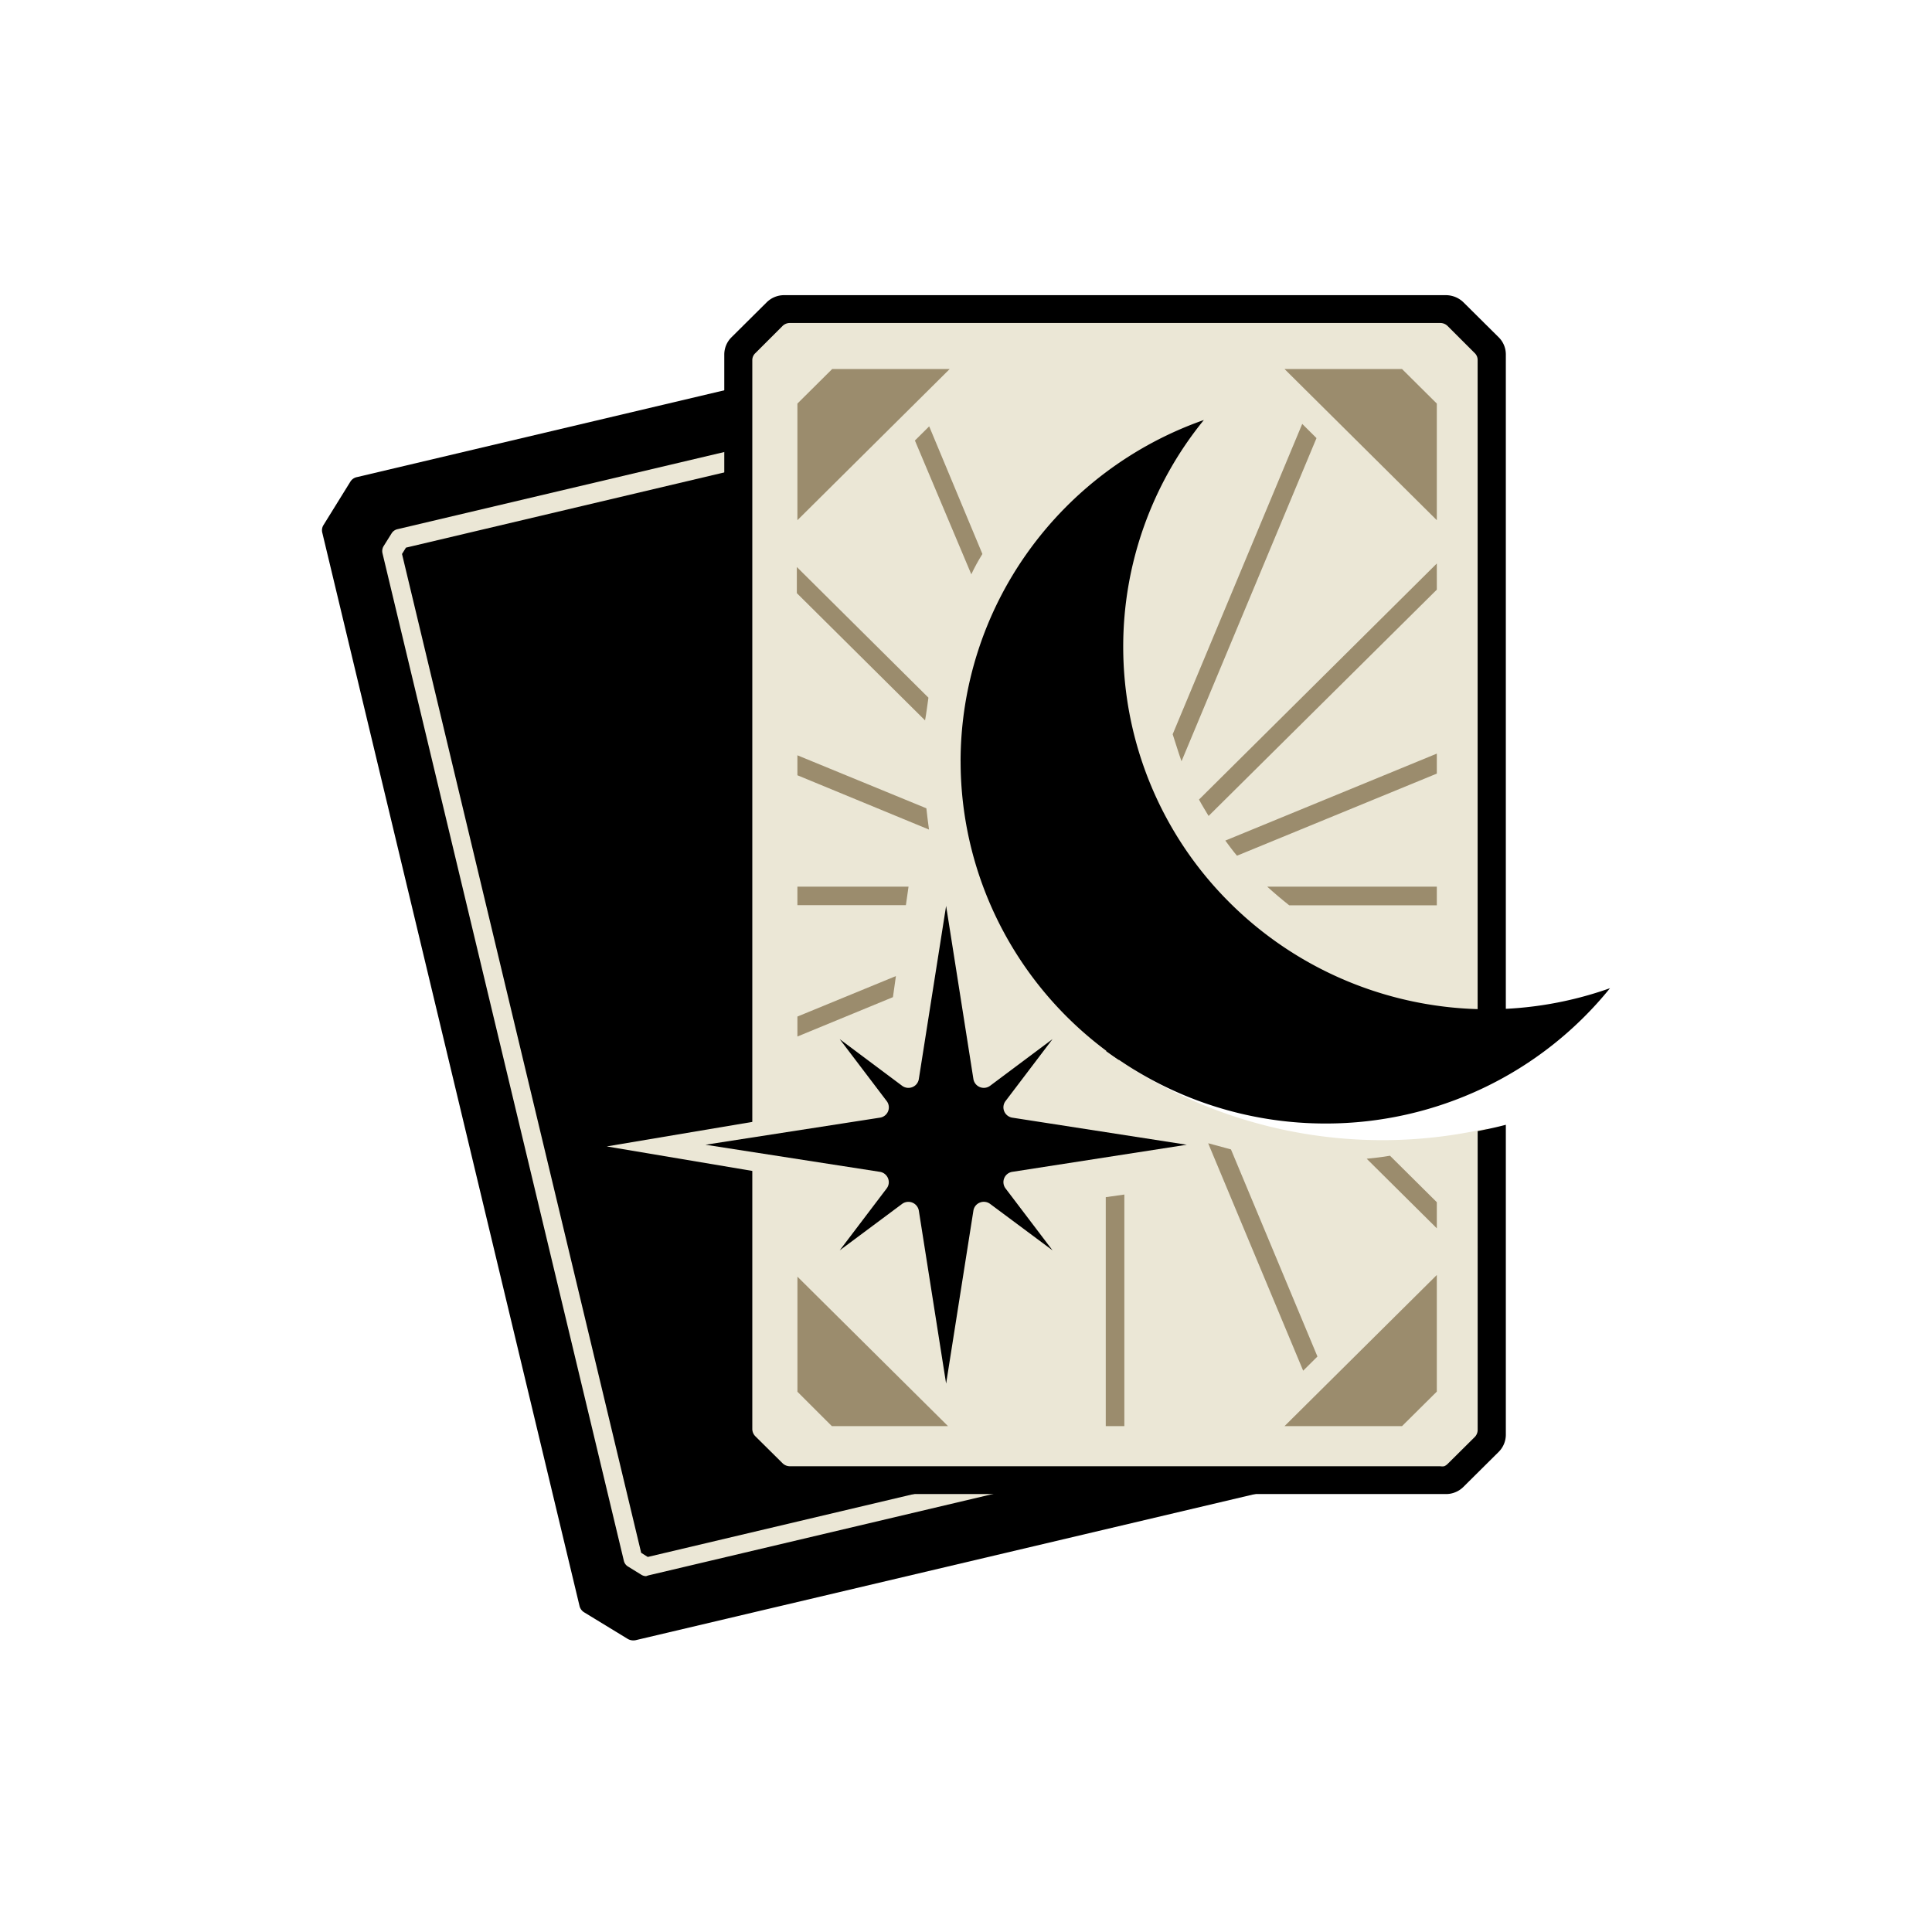 <svg xmlns="http://www.w3.org/2000/svg" width="72" height="72" fill="none"><path fill="#000" d="m39.113 11.681-25.813 6.1a.373.373 0 0 0-.245.173l-.995 1.606a.365.365 0 0 0-.049.292l9.585 39.992a.38.38 0 0 0 .176.244l1.618.987c.09.054.198.071.301.049l24.524-5.786c.1-.028.186-.09.245-.174l.995-1.606a.407.407 0 0 0 .049-.3l-1.675-6.953-6.257-7.17 4.323-.924-6.306-26.223a.387.387 0 0 0-.319-.311.396.396 0 0 0-.157.005Z"/><path fill="#EBE7D6" d="M24.077 58.739a.353.353 0 0 1-.182-.056l-.484-.299a.336.336 0 0 1-.161-.215l-8.996-37.551a.352.352 0 0 1 .042-.265l.3-.48a.35.35 0 0 1 .218-.152l22.912-5.41a.345.345 0 0 1 .42.25l5.767 24.053-1.66 1.245 2.535 2.406 2.453 10.23a.333.333 0 0 1-.042.257l-.302.486a.35.35 0 0 1-.217.153l-22.52 5.32-.083.028Zm-.182-.87.245.154 22.239-5.258.147-.236-2.298-9.603-3.02-2.782 1.773-2.364-5.43-22.67-22.422 5.299-.147.236 8.913 37.225Z"/><path fill="#EBE7D6" d="m41.208 39.163 14.223-.89v-25.2l-1.401-1.391H29.023l-1.534 1.522v40.333l1.534 1.523H53.87l1.534-1.523v-11.48a17.66 17.66 0 0 1-7.413.078 17.583 17.583 0 0 1-6.782-2.972Z"/><path fill="#000" d="M56.118 46.5v-4.583c-.336.09-.7.167-1.05.236V53.28a.38.38 0 0 1-.113.278l-1.009 1.001a.4.4 0 0 1-.126.084.504.504 0 0 1-.147 0H29.437a.388.388 0 0 1-.273-.112l-1.01-1.001a.388.388 0 0 1-.118-.278V13.427a.357.357 0 0 1 .119-.271l1.009-1.009a.386.386 0 0 1 .273-.11h24.236a.388.388 0 0 1 .273.11l1.01 1.009a.354.354 0 0 1 .111.27v24.82l1.051-.063V13.21a.897.897 0 0 0-.266-.64l-1.317-1.307A.943.943 0 0 0 53.89 11H29.22a.918.918 0 0 0-.645.264l-1.317 1.308a.903.903 0 0 0-.266.64v40.255a.9.9 0 0 0 .266.64l1.317 1.307a.913.913 0 0 0 .645.265h24.67c.12 0 .24-.023.35-.07a.906.906 0 0 0 .295-.195l1.317-1.307a.906.906 0 0 0 .266-.64v-7.016.049Z"/><path fill="#EBE7D6" d="M36.892 45.756v.09H33.64v-.09l-.07.055-1.437-1.39.063-.084-9.585-1.613 9.585-1.614-.063-.076 1.437-1.39.077.055h3.258l1.457 1.446v3.234l-1.471 1.377Z"/><path fill="#9B8C6D" d="m35.392 13.753-5.675 5.633V15.04l1.296-1.287h4.38Zm12.479 0 5.675 5.633V15.04l-1.296-1.287h-4.379ZM29.717 47.577l5.612 5.57H31l-1.282-1.28v-4.29Zm18.154 5.57 5.675-5.632v4.346l-1.296 1.286h-4.379ZM34.523 30.123l-4.806-1.975v.744l4.904 2.024c-.035-.264-.07-.528-.098-.793ZM34.6 26l-4.904-4.869v.974l4.778 4.742c.05-.27.084-.563.126-.848Zm2.011-5.355-1.983-4.756-.532.528 2.102 4.986c.119-.257.259-.508.413-.758Zm7.42 7.726 5.031-12.044-.532-.529-4.828 11.565c.105.313.203.653.33 1.008Zm2.067 3.519 7.448-3.06v-.745l-7.882 3.241c.14.188.28.383.434.563Zm-12.24 1.154h-4.141v.688h4.043l.098-.688Zm11.182-2.635 8.506-8.435V21l-8.863 8.797c.112.208.238.41.358.612Zm-.014 12.196.091.223 3.448 8.254.532-.529-3.223-7.718-.848-.23Zm-11.638-6.23-3.671 1.509v.744l3.56-1.467.111-.786Zm13.838-3.331c.266.241.54.473.82.695h5.5v-.695h-6.32Zm3.707 10.139 2.613 2.593v-.973l-1.745-1.732c-.287.049-.574.084-.868.112Zm-9.725 1.432v8.532h.693v-8.63l-.694.098Z"/><path fill="#000" d="M35.799 28.371c0 3.58 1.433 7.013 3.983 9.544A13.652 13.652 0 0 0 49.4 41.87c2.034.002 4.044-.45 5.879-1.323A13.557 13.557 0 0 0 60 36.827a13.616 13.616 0 0 1-4.534.786c-3.608 0-7.07-1.423-9.621-3.956a13.453 13.453 0 0 1-3.986-9.549 13.373 13.373 0 0 1 3.006-8.456 13.597 13.597 0 0 0-6.567 4.931 13.435 13.435 0 0 0-2.5 7.788Zm1.933 15.299 6.496-1.009-6.496-1.008a.394.394 0 0 1-.307-.236.387.387 0 0 1 .048-.383l1.752-2.309-2.327 1.739a.393.393 0 0 1-.623-.258l-1.016-6.446-1.016 6.447a.388.388 0 0 1-.238.305.395.395 0 0 1-.386-.048l-2.326-1.739 1.752 2.309a.387.387 0 0 1-.26.619l-6.494 1.008 6.495 1.009a.393.393 0 0 1 .334.433.387.387 0 0 1-.075.185l-1.752 2.31 2.326-1.732a.395.395 0 0 1 .624.257l1.016 6.44 1.016-6.44a.386.386 0 0 1 .238-.305.394.394 0 0 1 .386.048l2.326 1.731-1.752-2.309a.388.388 0 0 1 .26-.618Z"/></svg>